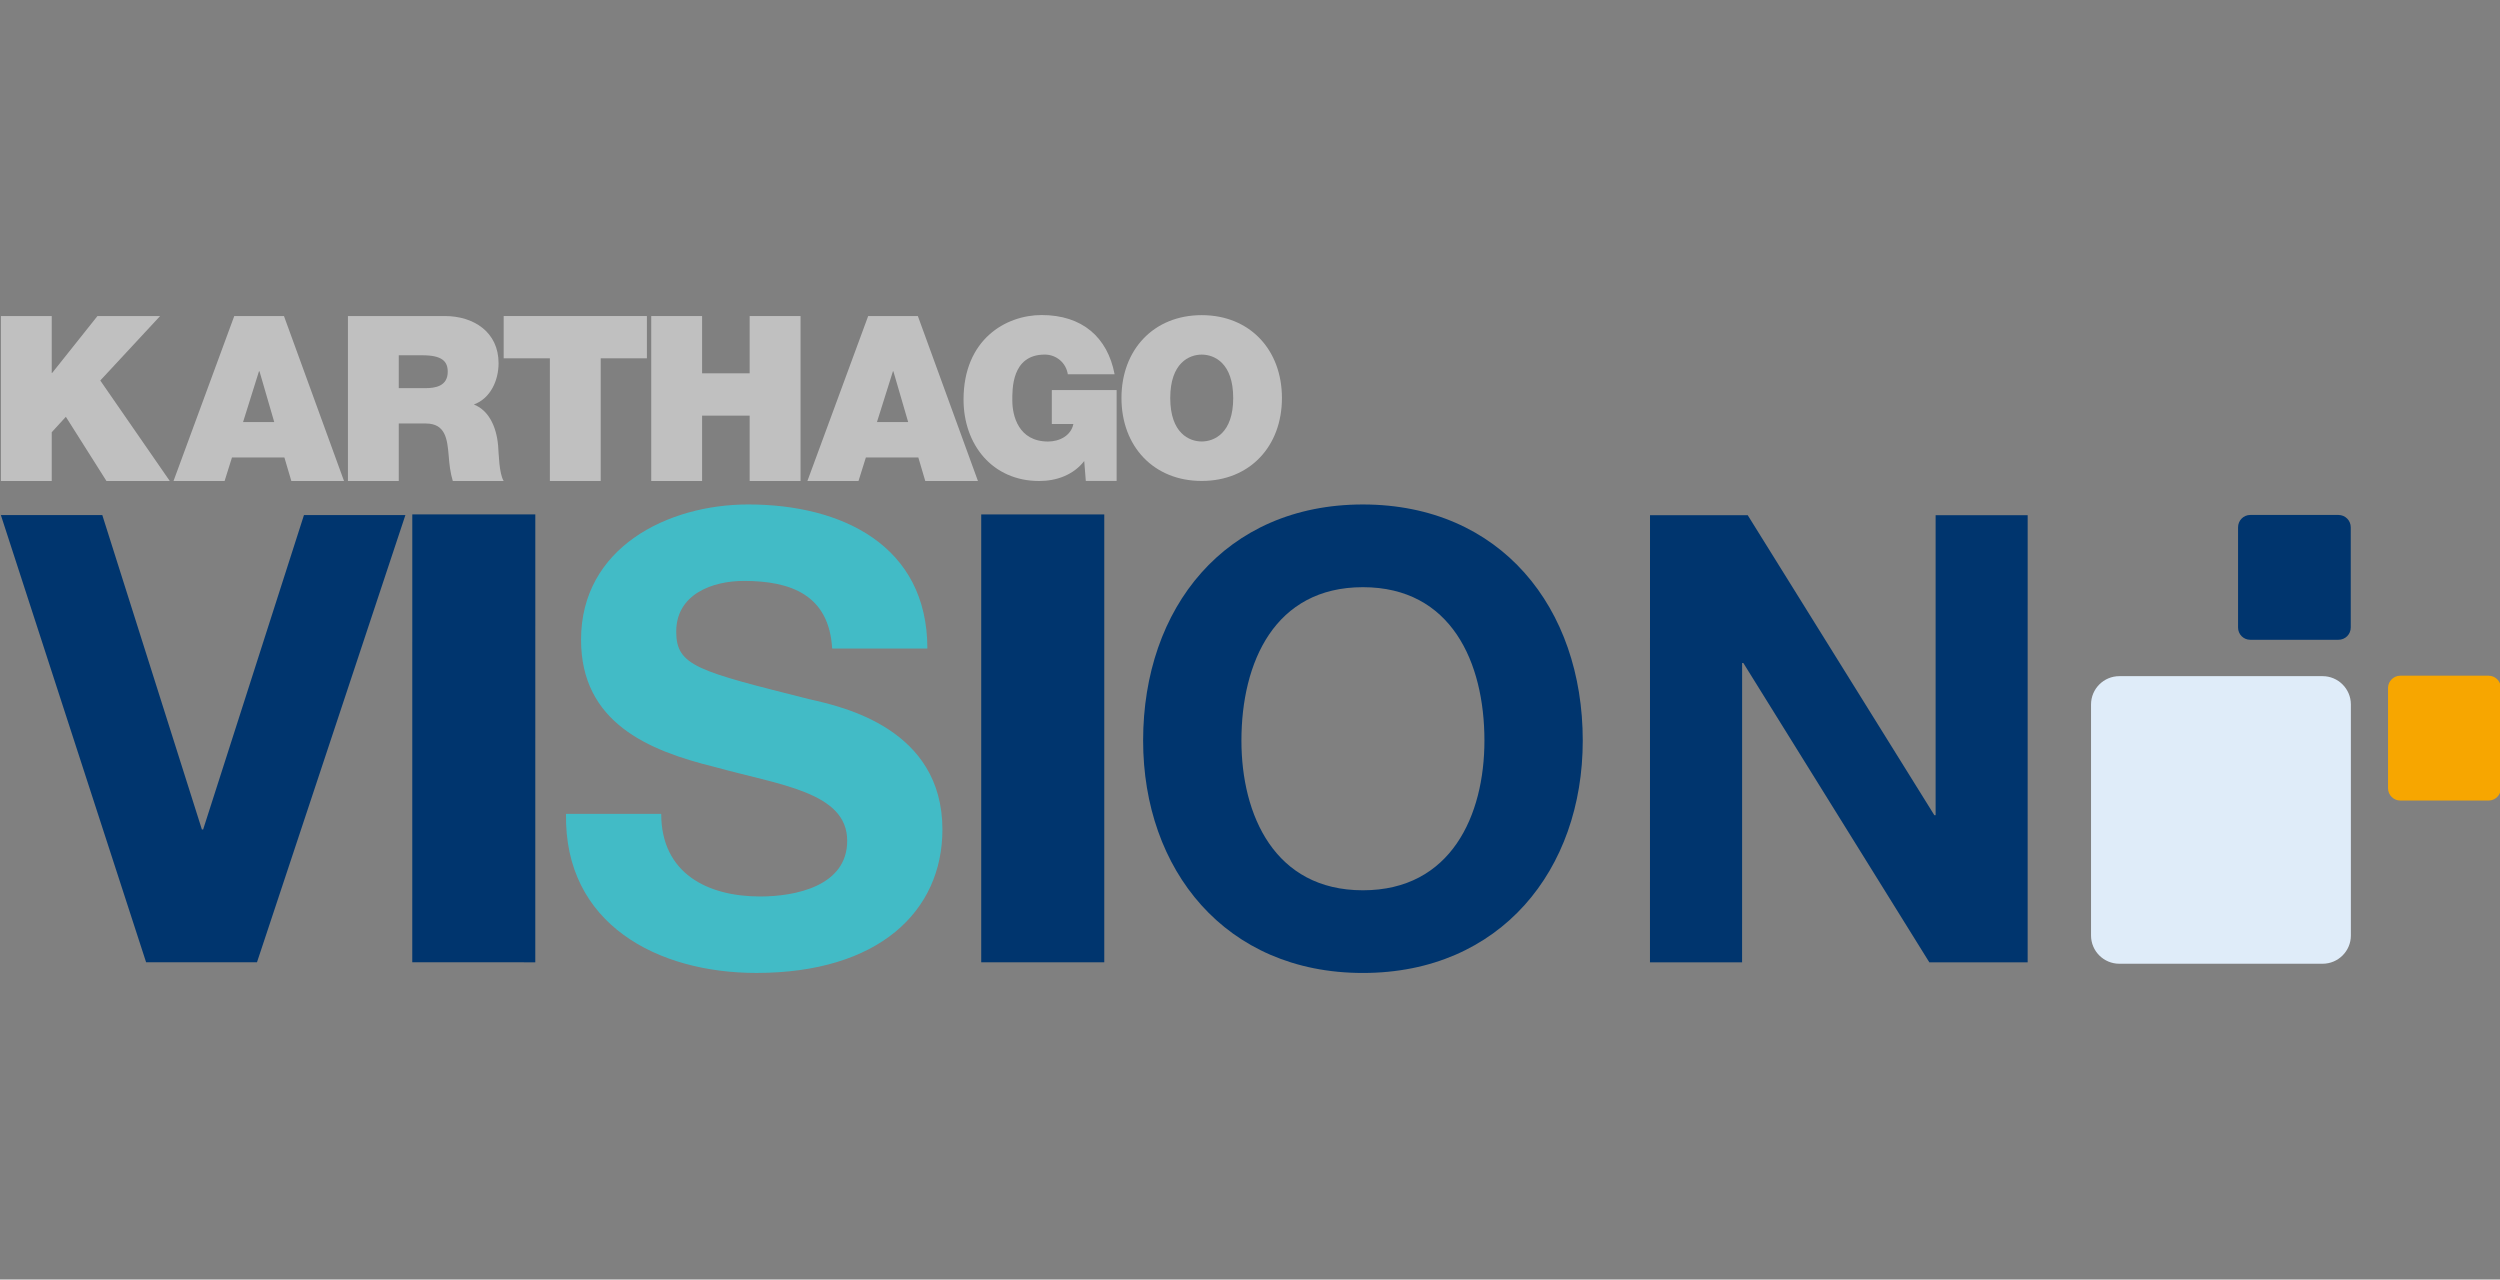 <?xml version="1.0" encoding="utf-8"?>
<!-- Generator: Adobe Illustrator 15.1.0, SVG Export Plug-In . SVG Version: 6.00 Build 0)  -->
<!DOCTYPE svg PUBLIC "-//W3C//DTD SVG 1.1//EN" "http://www.w3.org/Graphics/SVG/1.1/DTD/svg11.dtd">
<svg version="1.1" id="Ebene_1" xmlns="http://www.w3.org/2000/svg" xmlns:xlink="http://www.w3.org/1999/xlink" x="0px" y="0px"
	 width="254px" height="130px" viewBox="0 0 254 130" enable-background="new 0 0 254 130" xml:space="preserve">
<rect x="0" y="0" width="254" height="130" fill="#808080" stroke="none"/>
<g>
	<g>
		<defs>
			<rect id="SVGID_1_" x="0.088" y="31.892" width="254" height="66.962"/>
		</defs>
		<clipPath id="SVGID_2_">
			<use xlink:href="#SVGID_1_"  overflow="visible"/>
		</clipPath>
		<path clip-path="url(#SVGID_2_)" fill="#C0C0C0" d="M66.599,32.08v-0.113V32.08z"/>
		<path clip-path="url(#SVGID_2_)" fill="#C0C0C0" d="M65.146,31.967h1.452H65.146z"/>
		<polygon clip-path="url(#SVGID_2_)" fill="#C0C0C0" points="0.09,32.11 5.255,32.11 5.255,37.887 5.303,37.887 9.903,32.11 
			16.267,32.11 10.188,38.66 17.25,48.87 10.817,48.87 6.691,42.346 5.255,43.916 5.255,48.87 0.09,48.87 		"/>
		<path clip-path="url(#SVGID_2_)" fill="#C0C0C0" d="M23.801,32.11h5.05l6.102,16.76H29.6l-0.707-2.392h-5.324l-0.75,2.392h-5.19
			L23.801,32.11z M27.863,42.881l-1.501-5.162h-0.049l-1.618,5.162H27.863z"/>
		<g clip-path="url(#SVGID_2_)">
			<defs>
				<rect id="SVGID_3_" x="-2.152" y="30.301" width="257.899" height="69.752"/>
			</defs>
			<clipPath id="SVGID_4_">
				<use xlink:href="#SVGID_3_"  overflow="visible"/>
			</clipPath>
			<path clip-path="url(#SVGID_4_)" fill="#C0C0C0" d="M35.351,32.109h9.835c2.933,0,5.469,1.619,5.469,4.789
				c0,1.736-0.8,3.568-2.512,4.2c1.412,0.542,2.283,2.093,2.466,4.178c0.067,0.823,0.092,2.816,0.563,3.593h-5.168
				c-0.257-0.844-0.352-1.712-0.418-2.579c-0.143-1.598-0.282-3.263-2.323-3.263h-2.749v5.842h-5.164V32.109z M40.514,39.436h2.7
				c0.96,0,2.276-0.168,2.276-1.67c0-1.055-0.587-1.669-2.558-1.669h-2.418V39.436z"/>
			<polygon clip-path="url(#SVGID_4_)" fill="#C0C0C0" points="55.867,36.405 51.173,36.405 51.173,32.109 65.725,32.109 
				65.725,36.405 61.031,36.405 61.031,48.869 55.867,48.869 			"/>
			<polygon clip-path="url(#SVGID_4_)" fill="#C0C0C0" points="66.167,32.11 71.332,32.11 71.332,37.928 76.166,37.928 
				76.166,32.11 81.335,32.11 81.335,48.87 76.166,48.87 76.166,42.229 71.332,42.229 71.332,48.87 66.167,48.87 			"/>
			<path clip-path="url(#SVGID_4_)" fill="#C0C0C0" d="M88.207,32.11h5.047l6.105,16.76h-5.352l-0.706-2.392h-5.328l-0.75,2.392
				h-5.191L88.207,32.11z M92.27,42.881l-1.504-5.162h-0.042l-1.625,5.162H92.27z"/>
			<path clip-path="url(#SVGID_4_)" fill="#C0C0C0" d="M110.158,46.842c-1.104,1.418-2.82,2.028-4.576,2.028
				c-4.752,0-7.686-3.696-7.686-8.269c0-6.129,4.306-8.592,7.935-8.592c4.102,0,6.691,2.231,7.413,6.018h-4.753
				c-0.18-1.17-1.171-2.002-2.34-2.002c-3.407,0-3.299,3.582-3.299,4.686c0,1.51,0.616,4.148,3.631,4.148
				c1.154,0,2.326-0.587,2.573-1.78h-2.191v-3.448h6.584v9.232h-3.131L110.158,46.842z"/>
			<path clip-path="url(#SVGID_4_)" fill="#C0C0C0" d="M122.093,32.019c4.888,0,8.152,3.515,8.152,8.423
				c0,4.907-3.265,8.422-8.152,8.422c-4.883,0-8.152-3.515-8.152-8.422C113.941,35.533,117.21,32.019,122.093,32.019
				 M122.093,44.854c1.261,0,3.201-0.834,3.201-4.412c0-3.582-1.94-4.414-3.201-4.414c-1.259,0-3.196,0.832-3.196,4.414
				C118.897,44.02,120.834,44.854,122.093,44.854"/>
			<polygon clip-path="url(#SVGID_4_)" fill="#00356E" points="26.11,97.765 14.844,97.765 0.088,52.332 10.394,52.334 
				20.511,84.272 20.64,84.272 30.882,52.334 41.188,52.334 			"/>
			<polygon clip-path="url(#SVGID_4_)" fill="#00356E" points="41.889,52.263 54.388,52.265 54.385,97.77 41.886,97.765 			"/>
			<path clip-path="url(#SVGID_4_)" fill="#42BBC6" d="M67.179,82.687c0,6.047,4.707,8.396,10.051,8.396
				c3.499,0,8.846-1.014,8.846-5.66c0-4.961-6.871-5.662-13.491-7.508c-6.741-1.652-13.55-4.52-13.55-12.916
				c0-9.354,8.777-13.746,16.989-13.746c9.476,0,18.197,4.141,18.197,14.639h-9.672c-0.318-5.41-4.136-6.871-8.97-6.871
				c-3.182,0-6.875,1.336-6.875,5.154c0,3.497,2.166,4.003,13.555,6.871c3.372,0.761,13.491,2.989,13.491,13.233
				C95.746,92.61,89.253,98.85,76.846,98.85c-10.05,0-19.533-4.963-19.338-16.163H67.179z"/>
			<path clip-path="url(#SVGID_4_)" fill="#00356E" d="M138.47,51.254c14.002,0.003,22.338,10.504,22.338,23.991
				c0,13.108-8.339,23.608-22.34,23.608c-13.993,0-22.327-10.504-22.327-23.61C116.141,61.756,124.477,51.254,138.47,51.254
				 M138.47,90.453c8.977,0,12.348-7.631,12.348-15.208c0-7.952-3.371-15.587-12.348-15.587c-8.966,0-12.341,7.633-12.341,15.585
				C126.129,82.816,129.504,90.453,138.47,90.453"/>
			<polygon clip-path="url(#SVGID_4_)" fill="#00356E" points="167.641,52.341 177.567,52.341 196.529,82.821 196.659,82.821 
				196.659,52.341 206.011,52.343 206.009,97.773 196.02,97.773 177.123,67.36 176.999,67.36 176.996,97.773 167.637,97.773 			"/>
			<rect x="99.692" y="52.266" clip-path="url(#SVGID_4_)" fill="#00356E" width="12.502" height="45.503"/>
			<path clip-path="url(#SVGID_4_)" fill="#DFECF9" d="M235.976,68.698c1.582,0,2.873,1.289,2.873,2.876v23.472
				c0,1.587-1.291,2.87-2.873,2.87h-20.65c-1.59,0-2.877-1.283-2.877-2.87V71.574c0-1.587,1.287-2.876,2.877-2.876H235.976z"/>
			<path clip-path="url(#SVGID_4_)" fill="#00356E" d="M237.588,52.32c0.691,0,1.248,0.559,1.248,1.254v10.18
				c0,0.695-0.557,1.247-1.248,1.247h-8.966c-0.681,0-1.236-0.552-1.236-1.247v-10.18c0-0.695,0.556-1.254,1.236-1.254H237.588z"/>
			<path clip-path="url(#SVGID_4_)" fill="#F7A600" d="M252.84,68.651c0.683,0,1.248,0.563,1.248,1.248v10.191
				c0,0.682-0.565,1.246-1.248,1.246h-8.966c-0.686,0-1.25-0.564-1.25-1.246V69.899c0-0.686,0.564-1.248,1.25-1.248H252.84z"/>
		</g>
	</g>
</g>
</svg>
